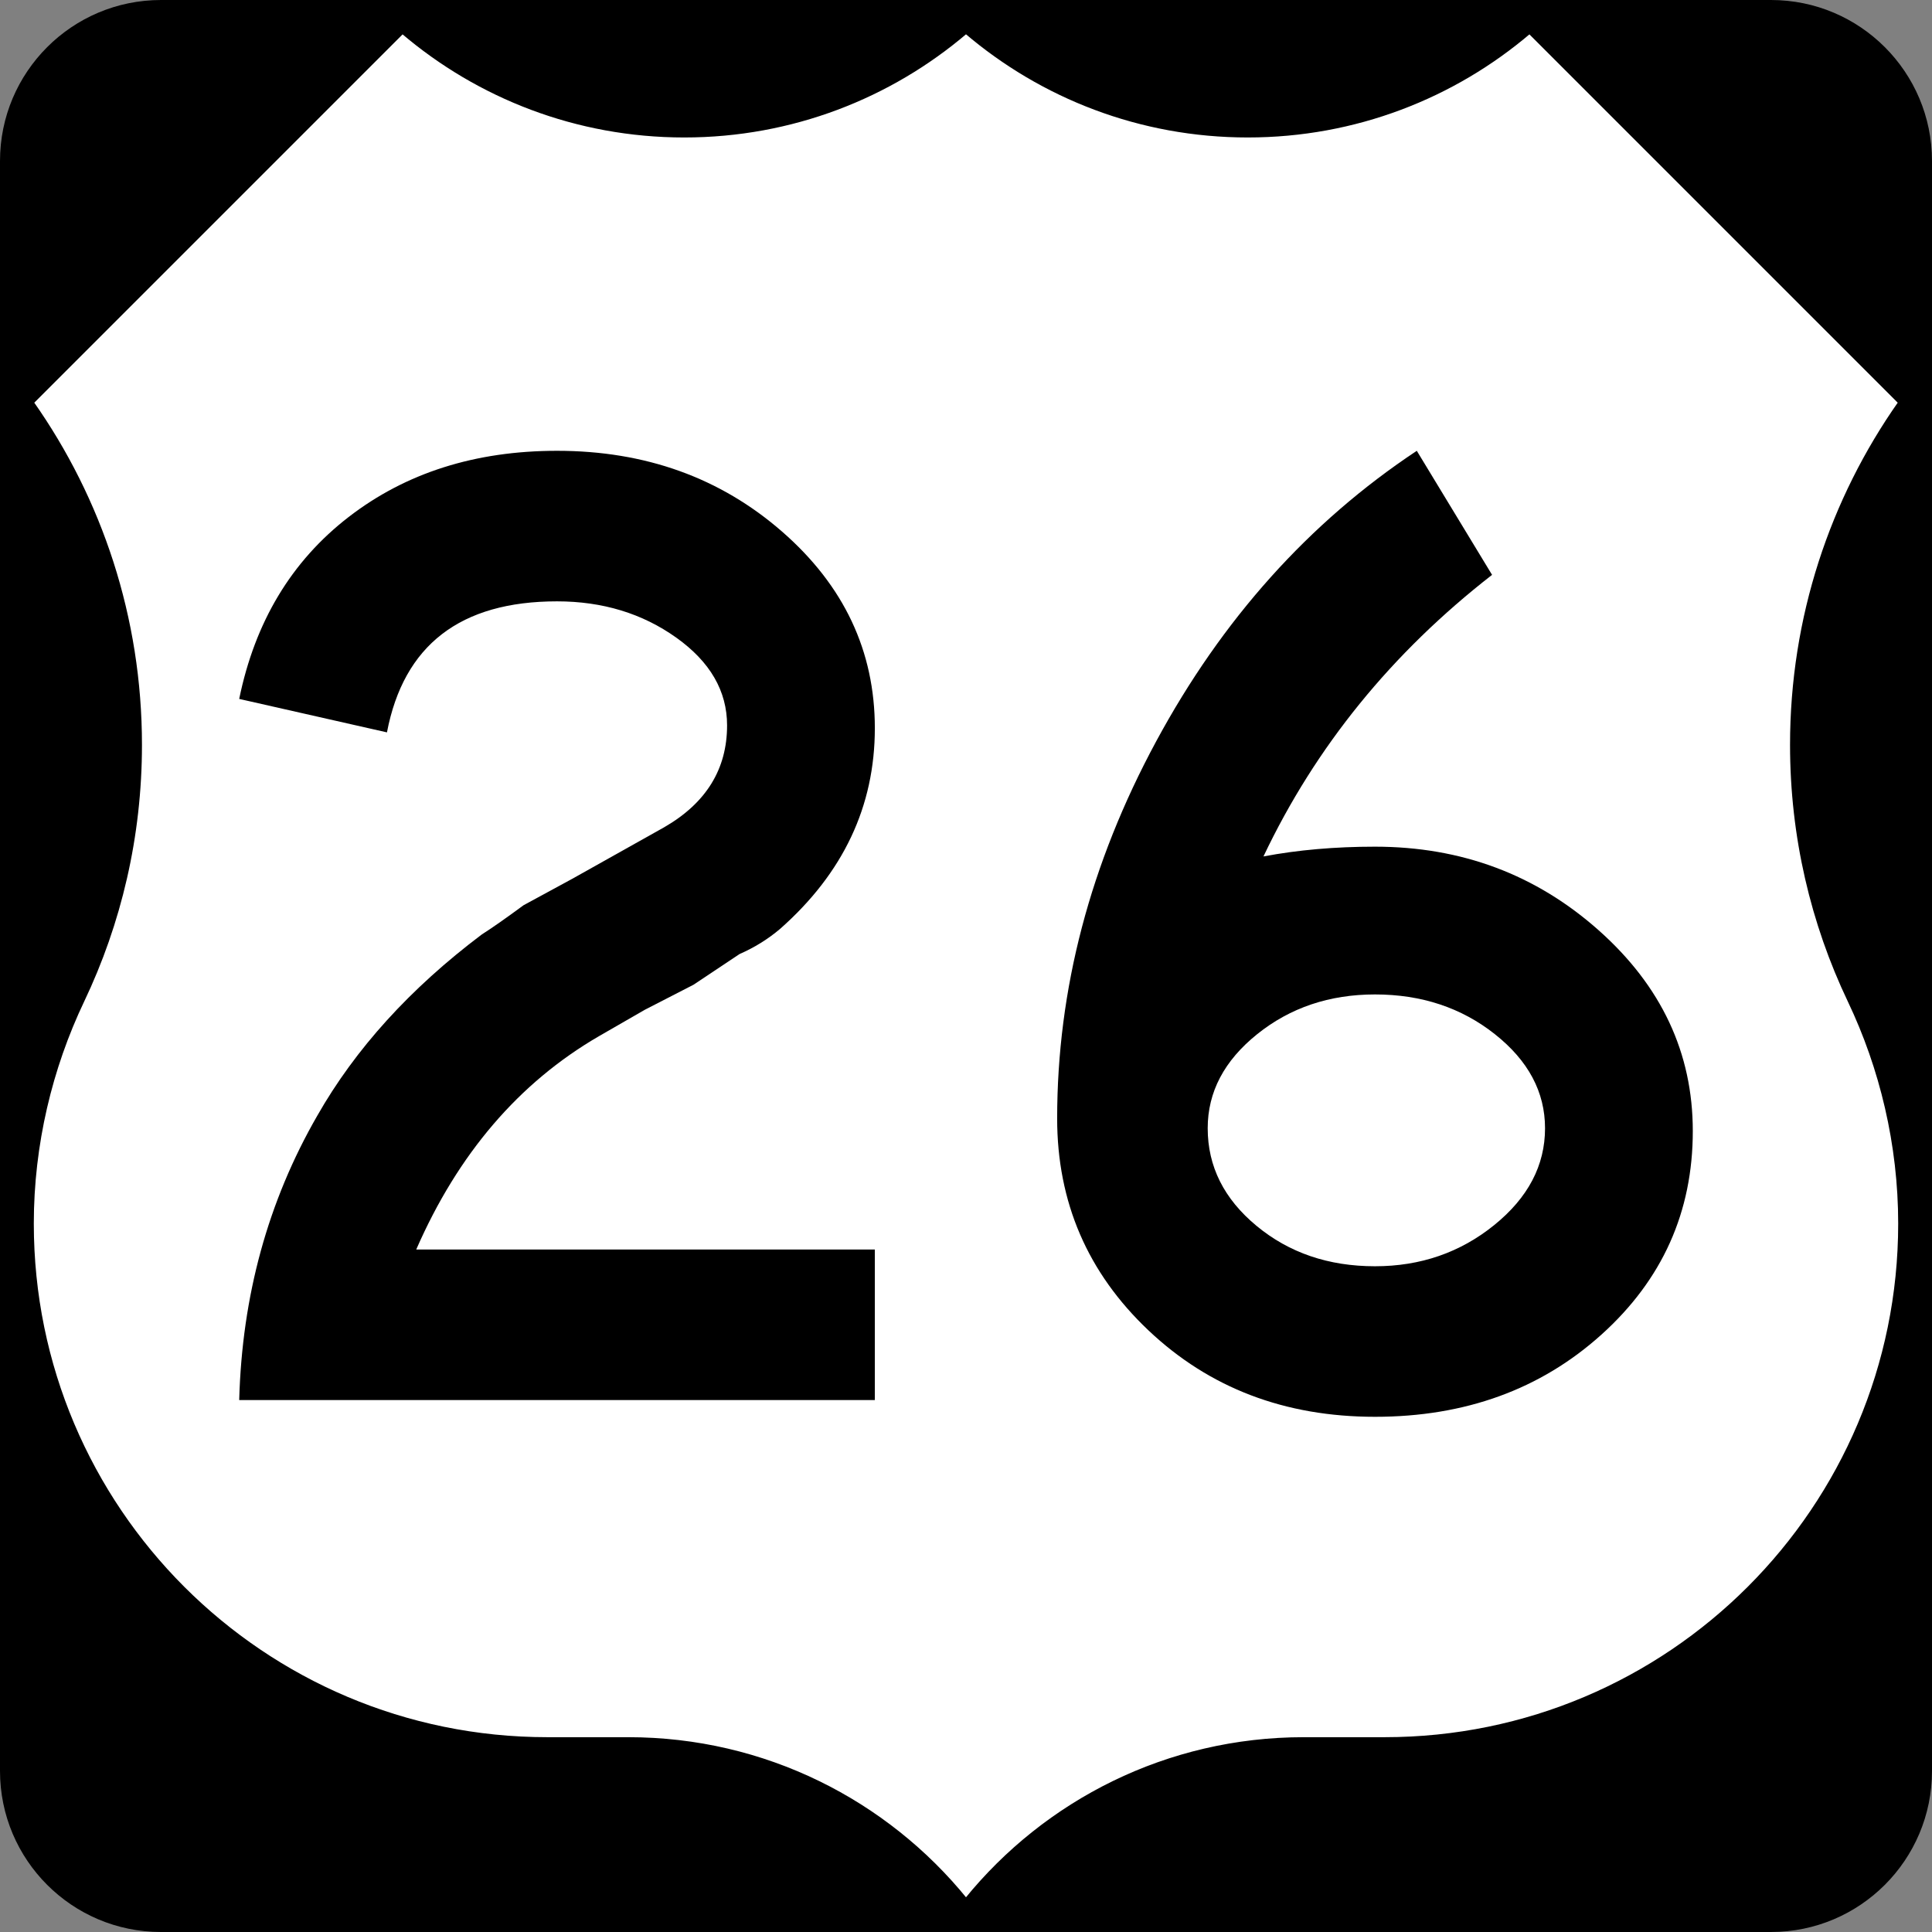 <?xml version="1.0" encoding="utf-8"?>
<!-- Generator: Adobe Illustrator 12.0.0, SVG Export Plug-In . SVG Version: 6.00 Build 51448)  -->
<!DOCTYPE svg PUBLIC "-//W3C//DTD SVG 1.1//EN" "http://www.w3.org/Graphics/SVG/1.1/DTD/svg11.dtd">
<svg  version="1.1" id="Layer_1" xmlns="http://www.w3.org/2000/svg" xmlns:xlink="http://www.w3.org/1999/xlink" width="600" height="600" viewBox="0 0 600 600"
	 overflow="visible" enable-background="new 0 0 600 600" xml:space="preserve">
<rect x="0" y="0" width="600" height="600" fill="#808080" stroke="none"/>
<g>
	<path d="M0,50C0,22.386,22.385,0,50,0h500c27.614,0,50,22.386,50,50v500c0,27.615-22.386,50-50,50H50
		c-27.615,0-50-22.385-50-50V50L0,50z"/>
	<path d="M300,300"/>
</g>
<g>
	<path fill-rule="evenodd" clip-rule="evenodd" fill="#FFFFFF" d="M300,10.002
		c23.564,20.075,54.117,32.191,87.5,32.191S451.436,30.076,475,10l115,115
		c-21.162,30.081-33.588,66.754-33.588,106.327c0,28.463,6.427,55.425,17.91,79.512
		C584.244,331.664,590,355.395,590,380c0,88.367-71.633,160-160,160h-25.113
		C362.542,540,324.751,559.496,300,590c-24.751-30.504-62.542-50-104.887-50h-25.114
		c-88.367,0-160-71.633-160-160c0-24.605,5.756-48.336,15.678-69.161
		c11.483-24.087,17.911-51.049,17.911-79.512C43.588,191.754,31.162,155.081,10,125L125,10
		c23.564,20.076,54.117,32.194,87.5,32.194C245.883,42.194,276.436,30.078,300,10.002z"/>
	
		<path fill-rule="evenodd" clip-rule="evenodd" fill="none" stroke="#000000" stroke-linecap="round" stroke-linejoin="round" stroke-miterlimit="3.864" d="
		M300,10.002c23.564,20.075,54.117,32.191,87.5,32.191S451.436,30.076,475,10l115,115
		c-21.162,30.081-33.588,66.754-33.588,106.327c0,28.463,6.427,55.425,17.91,79.512
		C584.244,331.664,590,355.395,590,380c0,88.367-71.633,160-160,160h-25.113
		C362.542,540,324.751,559.496,300,590c-24.751-30.504-62.542-50-104.887-50h-25.114
		c-88.367,0-160-71.633-160-160c0-24.605,5.756-48.336,15.678-69.161
		c11.483-24.087,17.911-51.049,17.911-79.512C43.588,191.754,31.162,155.081,10,125L125,10
		c23.564,20.076,54.117,32.194,87.5,32.194C245.883,42.194,276.436,30.078,300,10.002z"/>
</g>
<g>
	<path fill-rule="evenodd" clip-rule="evenodd" d="M271.69,434.806H74.288
		c0.866-32.323,8.946-61.761,24.242-88.312
		c11.833-20.779,28.86-39.539,51.082-56.277c3.175-2.02,7.504-5.05,12.987-9.091
		l15.151-8.225l28.571-16.018c12.987-7.503,19.48-18.037,19.48-31.602
		c0-10.678-5.267-19.769-15.801-27.273c-10.534-7.503-22.872-11.255-37.013-11.255
		c-30.015,0-47.619,13.564-52.814,40.692l-45.887-10.389
		c4.906-23.954,16.233-42.785,33.982-56.494s39.322-20.562,64.719-20.562
		c27.417,0,50.721,8.369,69.913,25.108s28.788,37.085,28.788,61.039
		c0,24.243-9.812,45.021-29.438,62.337c-3.751,3.175-7.936,5.772-12.554,7.792
		l-14.286,9.523l-15.152,7.793l-14.286,8.225
		c-24.819,14.43-43.723,36.508-56.71,66.234h142.424V434.806z"/>
	<path fill-rule="evenodd" clip-rule="evenodd" d="M525.713,351.256
		c0,25.107-9.452,46.176-28.355,63.203S455.006,440,427.012,440
		s-51.443-8.946-70.348-26.84c-18.902-17.893-28.354-39.826-28.354-65.801
		c0-40.115,10.244-79.148,30.735-117.099c20.49-37.952,47.475-68.038,80.952-90.26
		L463.375,178.528c-31.169,24.243-54.834,53.391-70.996,87.446
		c10.678-2.021,22.223-3.031,34.633-3.031c26.84,0,50,8.658,69.48,25.974
		C515.973,306.234,525.713,327.014,525.713,351.256z M479.825,350.391
		c0-11.256-5.194-20.996-15.585-29.223c-10.389-8.225-22.799-12.336-37.229-12.336
		c-14.143,0-26.336,4.111-36.58,12.336C380.186,329.395,375.062,339.135,375.062,350.391
		c0,11.832,5.051,21.934,15.152,30.303c10.101,8.369,22.366,12.554,36.797,12.554
		c14.141,0,26.479-4.257,37.012-12.771C474.559,371.963,479.825,361.934,479.825,350.391
		z"/>
</g>
</svg>
